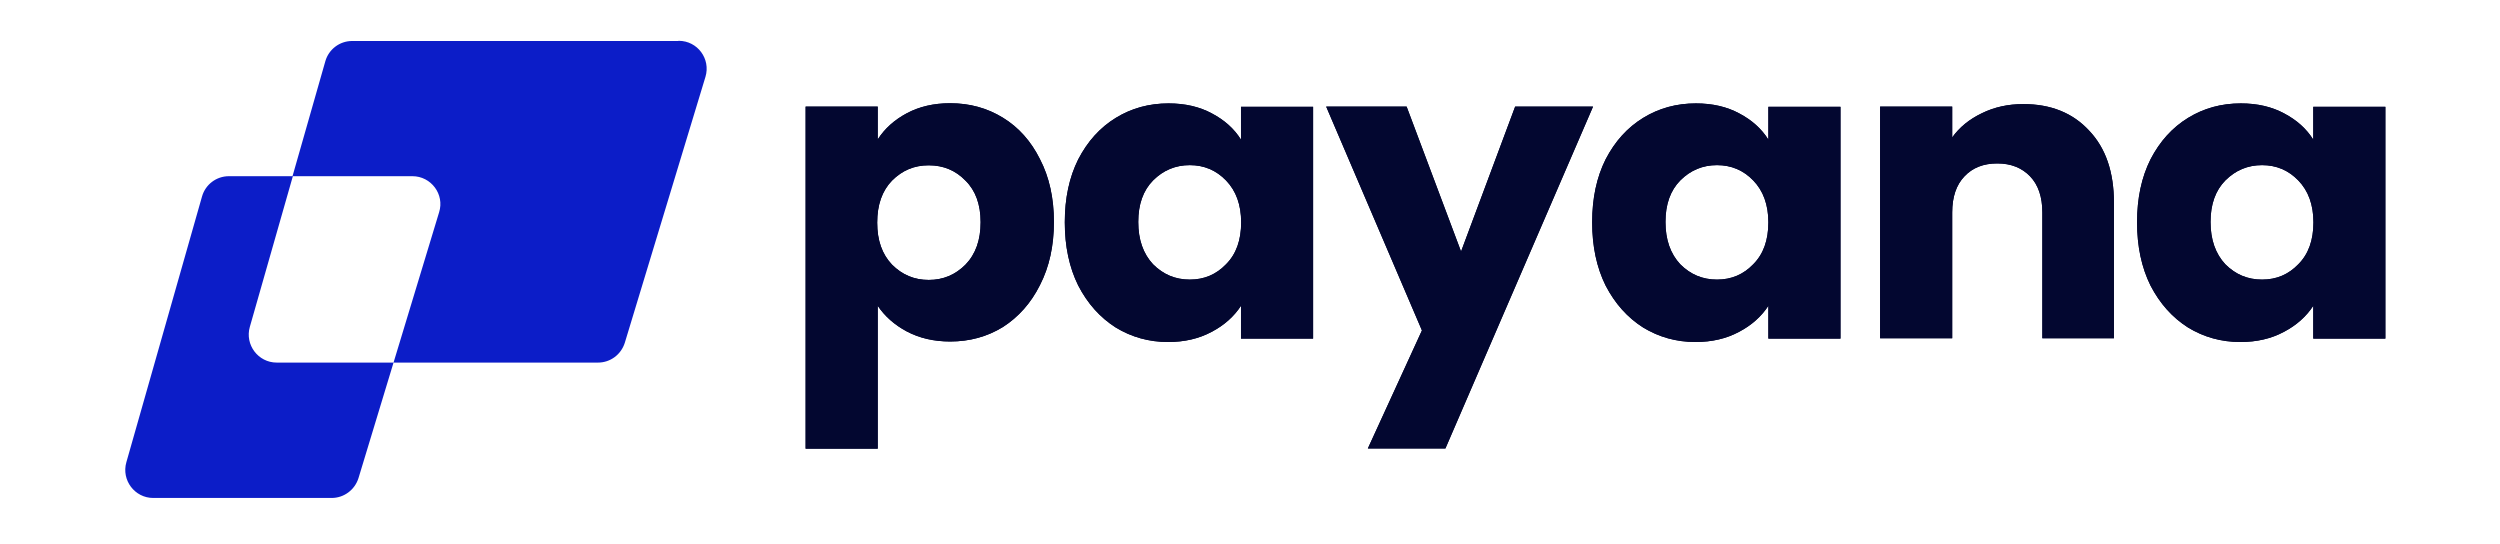 <?xml version="1.0" encoding="UTF-8"?>
<svg id="Capa_1" data-name="Capa 1" xmlns="http://www.w3.org/2000/svg" xmlns:xlink="http://www.w3.org/1999/xlink" viewBox="0 0 147 32">
  <defs>
    <style>
      .cls-1 {
        fill: none;
      }

      .cls-2 {
        fill: #030730;
      }

      .cls-3 {
        fill: #0c1dc8;
        fill-rule: evenodd;
      }

      .cls-4 {
        clip-path: url(#clippath);
      }
    </style>
    <clipPath id="clippath">
      <rect class="cls-1" x="6.73" y="1.72" width="133.53" height="29.03"/>
    </clipPath>
  </defs>
  <g id="Ilustración_1" data-name="Ilustración 1">
    <g class="cls-4">
      <path class="cls-2" d="M51.61,8.2c.41-.64.98-1.15,1.71-1.54.73-.39,1.58-.59,2.55-.59,1.14,0,2.17.28,3.1.85.93.57,1.65,1.38,2.18,2.44.55,1.06.82,2.29.82,3.69s-.27,2.64-.82,3.71c-.53,1.06-1.26,1.88-2.18,2.47-.93.57-1.96.85-3.1.85-.96,0-1.81-.2-2.55-.59-.73-.39-1.3-.9-1.71-1.51v8.4h-4.24V6.27h4.24v1.93ZM57.66,13.06c0-1.04-.3-1.86-.89-2.44-.58-.6-1.3-.9-2.16-.9s-1.56.3-2.16.9c-.58.6-.87,1.42-.87,2.47s.29,1.86.87,2.47c.6.6,1.31.9,2.16.9s1.56-.3,2.16-.9c.6-.62.89-1.45.89-2.49"/>
      <path class="cls-2" d="M62.61,13.06c0-1.4.26-2.63.79-3.69.55-1.06,1.28-1.87,2.21-2.44.93-.57,1.96-.85,3.1-.85.98,0,1.83.2,2.55.59.74.39,1.31.9,1.71,1.54v-1.93h4.24v13.63h-4.24v-1.93c-.41.63-.99,1.15-1.74,1.54-.73.39-1.58.59-2.55.59-1.12,0-2.15-.29-3.07-.85-.93-.59-1.66-1.41-2.21-2.47-.53-1.07-.79-2.31-.79-3.71M72.98,13.08c0-1.04-.3-1.86-.89-2.47-.58-.6-1.29-.9-2.13-.9s-1.56.3-2.16.9c-.58.59-.87,1.4-.87,2.44s.29,1.87.87,2.49c.6.6,1.31.9,2.16.9s1.55-.3,2.13-.9c.6-.6.89-1.42.89-2.47"/>
      <polygon class="cls-2" points="93.67 6.27 84.99 26.37 80.43 26.37 83.61 19.43 77.98 6.27 82.71 6.27 85.91 14.79 89.09 6.27 93.67 6.27"/>
      <path class="cls-2" d="M93.62,13.06c0-1.4.26-2.63.79-3.69.55-1.06,1.28-1.87,2.21-2.44s1.96-.85,3.1-.85c.98,0,1.83.2,2.55.59.74.39,1.31.9,1.71,1.54v-1.93h4.24v13.63h-4.24v-1.93c-.41.63-.99,1.15-1.74,1.54-.73.39-1.58.59-2.55.59-1.12,0-2.15-.29-3.07-.85-.93-.59-1.66-1.41-2.21-2.47-.53-1.07-.79-2.31-.79-3.71M103.98,13.08c0-1.04-.3-1.86-.89-2.47-.58-.6-1.29-.9-2.13-.9s-1.56.3-2.16.9c-.58.59-.87,1.4-.87,2.44s.29,1.87.87,2.49c.6.6,1.31.9,2.16.9s1.55-.3,2.13-.9c.6-.6.89-1.42.89-2.47"/>
      <path class="cls-2" d="M118.97,6.12c1.62,0,2.91.52,3.87,1.56.98,1.03,1.46,2.44,1.46,4.25v7.96h-4.21v-7.4c0-.91-.24-1.62-.72-2.12-.48-.5-1.12-.76-1.93-.76s-1.45.25-1.93.76c-.48.5-.72,1.21-.72,2.12v7.4h-4.24V6.27h4.24v1.81c.43-.6,1.01-1.07,1.74-1.42.73-.36,1.54-.54,2.45-.54"/>
      <path class="cls-2" d="M125.66,13.06c0-1.4.26-2.63.79-3.69.55-1.06,1.28-1.87,2.21-2.44.93-.57,1.96-.85,3.1-.85.98,0,1.83.2,2.55.59.74.39,1.31.9,1.71,1.54v-1.93h4.24v13.63h-4.24v-1.93c-.41.63-.99,1.15-1.74,1.54-.73.39-1.58.59-2.55.59-1.12,0-2.15-.29-3.07-.85-.93-.59-1.66-1.41-2.21-2.47-.53-1.07-.79-2.31-.79-3.71M136.03,13.08c0-1.04-.3-1.86-.89-2.47-.58-.6-1.29-.9-2.13-.9s-1.56.3-2.16.9c-.58.59-.87,1.4-.87,2.44s.29,1.87.87,2.49c.6.6,1.31.9,2.16.9s1.55-.3,2.13-.9c.6-.6.89-1.42.89-2.47"/>
      <path class="cls-2" d="M51.61,8.2c.41-.64.98-1.15,1.71-1.54.73-.39,1.58-.59,2.55-.59,1.14,0,2.17.28,3.1.85.93.57,1.65,1.38,2.18,2.44.55,1.06.82,2.29.82,3.69s-.27,2.64-.82,3.71c-.53,1.06-1.26,1.88-2.18,2.47-.93.57-1.96.85-3.1.85-.96,0-1.81-.2-2.55-.59-.73-.39-1.3-.9-1.71-1.51v8.4h-4.24V6.27h4.24v1.93ZM57.66,13.06c0-1.04-.3-1.86-.89-2.44-.58-.6-1.3-.9-2.16-.9s-1.56.3-2.16.9c-.58.6-.87,1.42-.87,2.47s.29,1.86.87,2.47c.6.6,1.31.9,2.16.9s1.56-.3,2.16-.9c.6-.62.89-1.45.89-2.49"/>
      <path class="cls-2" d="M62.61,13.06c0-1.4.26-2.63.79-3.69.55-1.06,1.28-1.87,2.21-2.44.93-.57,1.96-.85,3.1-.85.98,0,1.83.2,2.55.59.74.39,1.31.9,1.71,1.54v-1.93h4.24v13.63h-4.24v-1.93c-.41.63-.99,1.15-1.74,1.54-.73.39-1.58.59-2.55.59-1.12,0-2.15-.29-3.07-.85-.93-.59-1.66-1.41-2.21-2.47-.53-1.07-.79-2.31-.79-3.71M72.98,13.08c0-1.04-.3-1.86-.89-2.47-.58-.6-1.29-.9-2.13-.9s-1.56.3-2.16.9c-.58.59-.87,1.4-.87,2.44s.29,1.87.87,2.49c.6.6,1.31.9,2.16.9s1.55-.3,2.13-.9c.6-.6.89-1.42.89-2.47"/>
      <polygon class="cls-2" points="93.67 6.27 84.99 26.37 80.43 26.37 83.61 19.43 77.98 6.27 82.71 6.27 85.91 14.79 89.09 6.27 93.67 6.27"/>
      <path class="cls-2" d="M93.62,13.06c0-1.4.26-2.63.79-3.69.55-1.06,1.28-1.87,2.21-2.44s1.96-.85,3.1-.85c.98,0,1.83.2,2.55.59.74.39,1.31.9,1.71,1.54v-1.93h4.24v13.63h-4.24v-1.93c-.41.63-.99,1.15-1.74,1.54-.73.39-1.58.59-2.55.59-1.12,0-2.15-.29-3.07-.85-.93-.59-1.66-1.41-2.21-2.47-.53-1.07-.79-2.31-.79-3.71M103.98,13.08c0-1.04-.3-1.86-.89-2.47-.58-.6-1.29-.9-2.13-.9s-1.56.3-2.16.9c-.58.59-.87,1.4-.87,2.44s.29,1.87.87,2.49c.6.6,1.31.9,2.16.9s1.55-.3,2.13-.9c.6-.6.89-1.42.89-2.47"/>
      <path class="cls-2" d="M118.97,6.12c1.62,0,2.91.52,3.87,1.56.98,1.03,1.46,2.44,1.46,4.25v7.96h-4.21v-7.4c0-.91-.24-1.62-.72-2.12-.48-.5-1.12-.76-1.93-.76s-1.45.25-1.93.76c-.48.5-.72,1.21-.72,2.12v7.4h-4.24V6.27h4.24v1.81c.43-.6,1.01-1.07,1.74-1.42.73-.36,1.54-.54,2.45-.54"/>
      <path class="cls-2" d="M125.66,13.06c0-1.4.26-2.63.79-3.69.55-1.06,1.28-1.87,2.21-2.44.93-.57,1.96-.85,3.1-.85.98,0,1.83.2,2.55.59.74.39,1.31.9,1.71,1.54v-1.93h4.24v13.63h-4.24v-1.93c-.41.63-.99,1.15-1.74,1.54-.73.39-1.58.59-2.55.59-1.12,0-2.15-.29-3.07-.85-.93-.59-1.66-1.41-2.21-2.47-.53-1.07-.79-2.31-.79-3.71M136.03,13.08c0-1.04-.3-1.86-.89-2.47-.58-.6-1.29-.9-2.13-.9s-1.56.3-2.16.9c-.58.59-.87,1.4-.87,2.44s.29,1.87.87,2.49c.6.6,1.31.9,2.16.9s1.55-.3,2.13-.9c.6-.6.89-1.42.89-2.47"/>
    </g>
  </g>
  <path class="cls-3" d="M39.88,2.41h-19.17c-.74,0-1.38.49-1.58,1.19l-1.93,6.76h-3.74c-.74,0-1.38.49-1.58,1.19l-4.45,15.63c-.3,1.05.49,2.1,1.58,2.1h10.49c.72,0,1.36-.47,1.58-1.17l2.06-6.79h-6.87c-1.09,0-1.88-1.05-1.58-2.1l2.53-8.86h7.03c1.1,0,1.9,1.07,1.57,2.12l-2.68,8.84h12.02c.73,0,1.36-.47,1.58-1.17l4.74-15.63c.32-1.06-.47-2.12-1.57-2.12Z"/>
</svg>